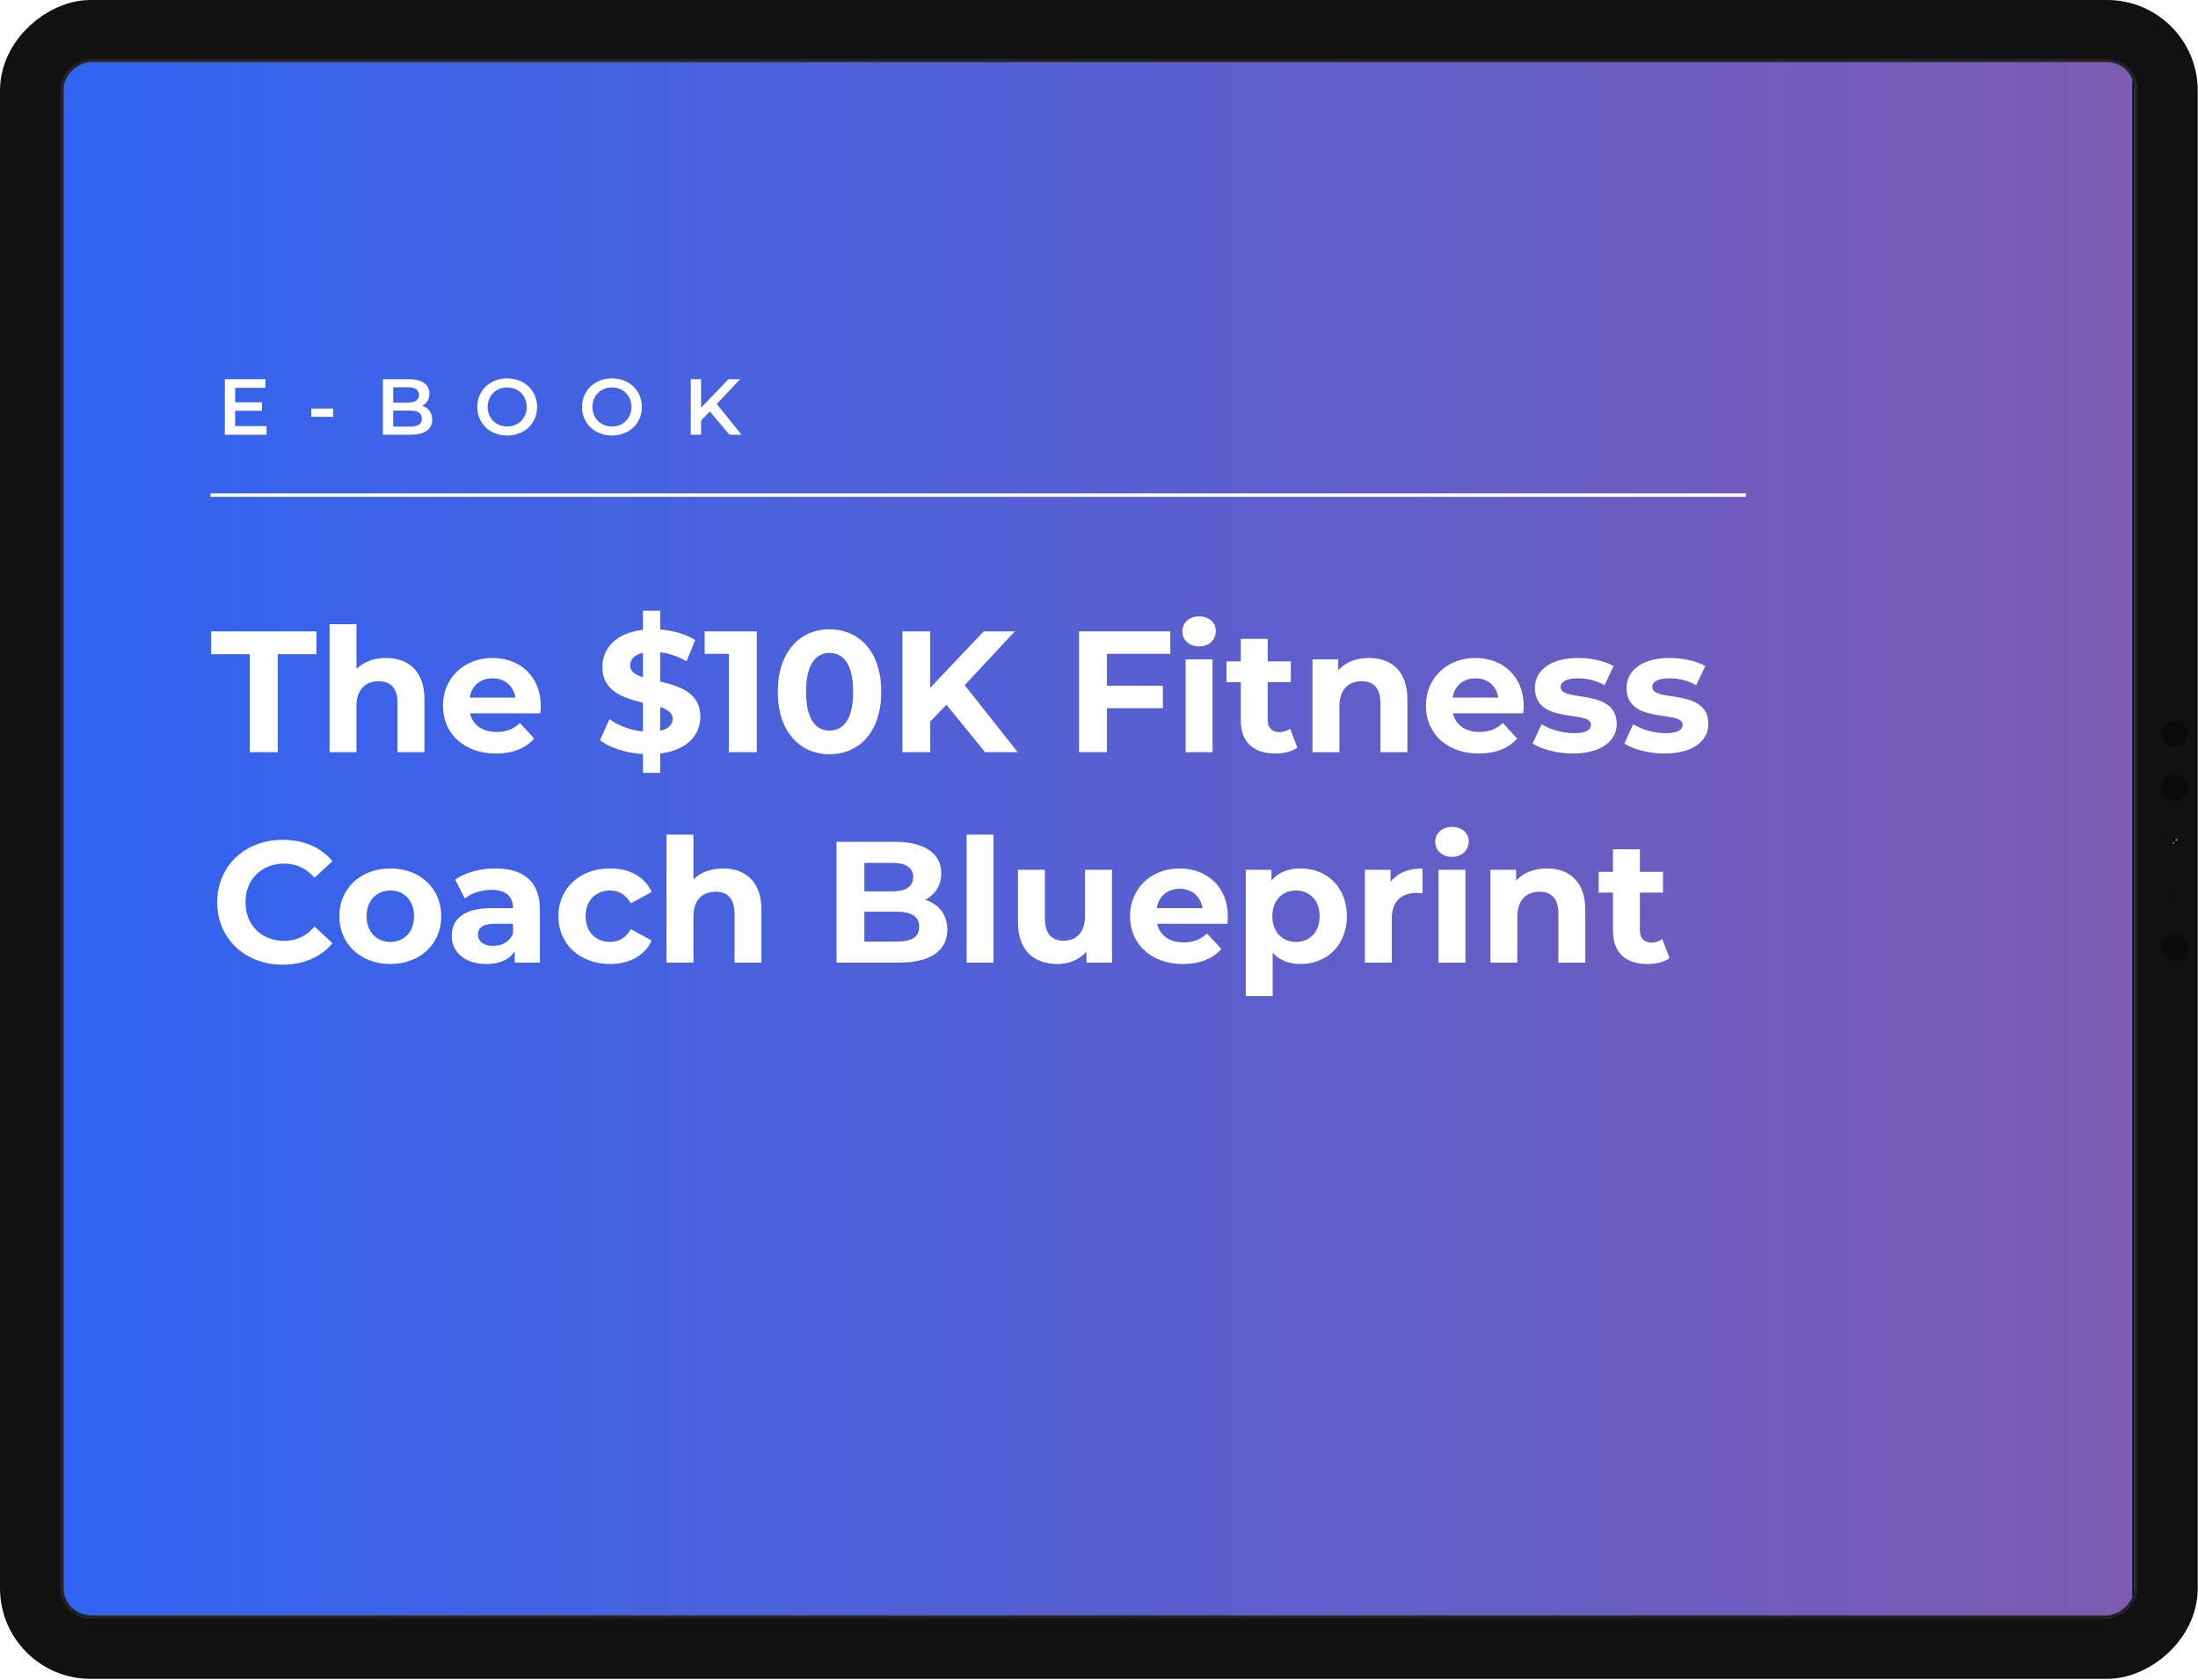 <svg width="637" height="487" viewBox="0 0 637 487" fill="none" xmlns="http://www.w3.org/2000/svg">
<path d="M18.462 18.022L618.461 18.022L618.461 468.131L18.462 468.131L18.462 18.022Z" fill="black"/>
<rect x="18" y="18" width="600" height="450.11" fill="url(#paint0_linear_754_66)"/>
<path d="M72.4 218V189.6H61.2V183H91.7V189.6H80.5V218H72.4ZM111.858 190.7C118.208 190.7 123.008 194.4 123.008 202.6V218H115.208V203.8C115.208 199.45 113.208 197.45 109.758 197.45C106.008 197.45 103.308 199.75 103.308 204.7V218H95.508V180.9H103.308V193.9C105.408 191.8 108.408 190.7 111.858 190.7ZM156.721 204.65C156.721 205.25 156.621 206.1 156.571 206.75H136.221C136.971 210.1 139.821 212.15 143.921 212.15C146.771 212.15 148.821 211.3 150.671 209.55L154.821 214.05C152.321 216.9 148.571 218.4 143.721 218.4C134.421 218.4 128.371 212.55 128.371 204.55C128.371 196.5 134.521 190.7 142.721 190.7C150.621 190.7 156.721 196 156.721 204.65ZM142.771 196.6C139.221 196.6 136.671 198.75 136.121 202.2H149.371C148.821 198.8 146.271 196.6 142.771 196.6ZM202.975 207.75C202.975 212.95 199.175 217.45 191.325 218.4V224H186.325V218.55C181.375 218.25 176.625 216.7 173.875 214.55L176.625 208.45C179.125 210.3 182.725 211.65 186.325 212V203.65C180.775 202.3 174.575 200.45 174.575 193.3C174.575 188 178.425 183.45 186.325 182.55V177H191.325V182.45C195.075 182.75 198.725 183.75 201.475 185.5L198.975 191.65C196.425 190.2 193.825 189.35 191.325 189.05V197.55C196.875 198.85 202.975 200.7 202.975 207.75ZM182.625 192.9C182.625 194.65 184.125 195.6 186.325 196.3V189.2C183.675 189.8 182.625 191.25 182.625 192.9ZM191.325 211.8C193.825 211.25 194.925 209.95 194.925 208.35C194.925 206.6 193.475 205.65 191.325 204.9V211.8ZM204.221 183H219.321V218H211.221V189.5H204.221V183ZM240.401 218.6C231.801 218.6 225.401 212.05 225.401 200.5C225.401 188.95 231.801 182.4 240.401 182.4C249.051 182.4 255.401 188.95 255.401 200.5C255.401 212.05 249.051 218.6 240.401 218.6ZM240.401 211.75C244.451 211.75 247.251 208.45 247.251 200.5C247.251 192.55 244.451 189.25 240.401 189.25C236.401 189.25 233.601 192.55 233.601 200.5C233.601 208.45 236.401 211.75 240.401 211.75ZM285.487 218L274.287 204.25L269.587 209.15V218H261.537V183H269.587V199.35L285.087 183H294.087L279.587 198.6L294.937 218H285.487ZM339.159 189.5H320.809V198.75H337.009V205.25H320.809V218H312.709V183H339.159V189.5ZM347.504 187.35C344.604 187.35 342.654 185.45 342.654 183C342.654 180.55 344.604 178.65 347.504 178.65C350.404 178.65 352.354 180.45 352.354 182.85C352.354 185.45 350.404 187.35 347.504 187.35ZM343.604 218V191.1H351.404V218H343.604ZM373.893 211.2L375.993 216.7C374.393 217.85 372.043 218.4 369.643 218.4C363.293 218.4 359.593 215.15 359.593 208.75V197.7H355.443V191.7H359.593V185.15H367.393V191.7H374.093V197.7H367.393V208.65C367.393 210.95 368.643 212.2 370.743 212.2C371.893 212.2 373.043 211.85 373.893 211.2ZM396.721 190.7C403.071 190.7 407.871 194.4 407.871 202.6V218H400.071V203.8C400.071 199.45 398.071 197.45 394.621 197.45C390.871 197.45 388.171 199.75 388.171 204.7V218H380.371V191.1H387.821V194.25C389.921 191.95 393.071 190.7 396.721 190.7ZM441.585 204.65C441.585 205.25 441.485 206.1 441.435 206.75H421.085C421.835 210.1 424.685 212.15 428.785 212.15C431.635 212.15 433.685 211.3 435.535 209.55L439.685 214.05C437.185 216.9 433.435 218.4 428.585 218.4C419.285 218.4 413.235 212.55 413.235 204.55C413.235 196.5 419.385 190.7 427.585 190.7C435.485 190.7 441.585 196 441.585 204.65ZM427.635 196.6C424.085 196.6 421.535 198.75 420.985 202.2H434.235C433.685 198.8 431.135 196.6 427.635 196.6ZM455.828 218.4C451.278 218.4 446.678 217.15 444.178 215.5L446.778 209.9C449.178 211.45 452.828 212.5 456.128 212.5C459.728 212.5 461.078 211.55 461.078 210.05C461.078 205.65 444.828 210.15 444.828 199.4C444.828 194.3 449.428 190.7 457.278 190.7C460.978 190.7 465.078 191.55 467.628 193.05L465.028 198.6C462.378 197.1 459.728 196.6 457.278 196.6C453.778 196.6 452.278 197.7 452.278 199.1C452.278 203.7 468.528 199.25 468.528 209.85C468.528 214.85 463.878 218.4 455.828 218.4ZM482.39 218.4C477.84 218.4 473.24 217.15 470.74 215.5L473.34 209.9C475.74 211.45 479.39 212.5 482.69 212.5C486.29 212.5 487.64 211.55 487.64 210.05C487.64 205.65 471.39 210.15 471.39 199.4C471.39 194.3 475.99 190.7 483.84 190.7C487.54 190.7 491.64 191.55 494.19 193.05L491.59 198.6C488.94 197.1 486.29 196.6 483.84 196.6C480.34 196.6 478.84 197.7 478.84 199.1C478.84 203.7 495.09 199.25 495.09 209.85C495.09 214.85 490.44 218.4 482.39 218.4ZM81.9 279.6C71.05 279.6 62.95 272.05 62.95 261.5C62.95 250.95 71.05 243.4 81.95 243.4C88 243.4 93.05 245.6 96.35 249.6L91.15 254.4C88.8 251.7 85.85 250.3 82.35 250.3C75.8 250.3 71.15 254.9 71.15 261.5C71.15 268.1 75.8 272.7 82.35 272.7C85.85 272.7 88.8 271.3 91.15 268.55L96.35 273.35C93.05 277.4 88 279.6 81.9 279.6ZM113.142 279.4C104.592 279.4 98.342 273.65 98.342 265.55C98.342 257.45 104.592 251.7 113.142 251.7C121.692 251.7 127.892 257.45 127.892 265.55C127.892 273.65 121.692 279.4 113.142 279.4ZM113.142 273C117.042 273 119.992 270.2 119.992 265.55C119.992 260.9 117.042 258.1 113.142 258.1C109.242 258.1 106.242 260.9 106.242 265.55C106.242 270.2 109.242 273 113.142 273ZM143.516 251.7C151.716 251.7 156.466 255.5 156.466 263.65V279H149.166V275.65C147.716 278.1 144.916 279.4 140.966 279.4C134.666 279.4 130.916 275.9 130.916 271.25C130.916 266.5 134.266 263.2 142.466 263.2H148.666C148.666 259.85 146.666 257.9 142.466 257.9C139.616 257.9 136.666 258.85 134.716 260.4L131.916 254.95C134.866 252.85 139.216 251.7 143.516 251.7ZM142.916 274.15C145.516 274.15 147.766 272.95 148.666 270.5V267.75H143.316C139.666 267.75 138.516 269.1 138.516 270.9C138.516 272.85 140.166 274.15 142.916 274.15ZM176.819 279.4C168.069 279.4 161.819 273.65 161.819 265.55C161.819 257.45 168.069 251.7 176.819 251.7C182.469 251.7 186.919 254.15 188.869 258.55L182.819 261.8C181.369 259.25 179.219 258.1 176.769 258.1C172.819 258.1 169.719 260.85 169.719 265.55C169.719 270.25 172.819 273 176.769 273C179.219 273 181.369 271.9 182.819 269.3L188.869 272.6C186.919 276.9 182.469 279.4 176.819 279.4ZM209.514 251.7C215.864 251.7 220.664 255.4 220.664 263.6V279H212.864V264.8C212.864 260.45 210.864 258.45 207.414 258.45C203.664 258.45 200.964 260.75 200.964 265.7V279H193.164V241.9H200.964V254.9C203.064 252.8 206.064 251.7 209.514 251.7ZM268.145 260.8C272.045 262.05 274.545 265.05 274.545 269.45C274.545 275.5 269.745 279 260.545 279H242.445V244H259.545C268.295 244 272.795 247.65 272.795 253.1C272.795 256.6 270.995 259.3 268.145 260.8ZM258.545 250.1H250.495V258.35H258.545C262.495 258.35 264.645 256.95 264.645 254.2C264.645 251.45 262.495 250.1 258.545 250.1ZM259.945 272.9C264.145 272.9 266.395 271.6 266.395 268.6C266.395 265.65 264.145 264.25 259.945 264.25H250.495V272.9H259.945ZM280.127 279V241.9H287.927V279H280.127ZM314.466 252.1H322.266V279H314.866V275.8C312.816 278.15 309.816 279.4 306.516 279.4C299.766 279.4 295.016 275.6 295.016 267.3V252.1H302.816V266.15C302.816 270.65 304.816 272.65 308.266 272.65C311.866 272.65 314.466 270.35 314.466 265.4V252.1ZM355.843 265.65C355.843 266.25 355.743 267.1 355.693 267.75H335.343C336.093 271.1 338.943 273.15 343.043 273.15C345.893 273.15 347.943 272.3 349.793 270.55L353.943 275.05C351.443 277.9 347.693 279.4 342.843 279.4C333.543 279.4 327.493 273.55 327.493 265.55C327.493 257.5 333.643 251.7 341.843 251.7C349.743 251.7 355.843 257 355.843 265.65ZM341.893 257.6C338.343 257.6 335.793 259.75 335.243 263.2H348.493C347.943 259.8 345.393 257.6 341.893 257.6ZM376.936 251.7C384.486 251.7 390.336 257.1 390.336 265.55C390.336 274 384.486 279.4 376.936 279.4C373.586 279.4 370.836 278.35 368.836 276.15V288.7H361.036V252.1H368.486V255.2C370.436 252.85 373.336 251.7 376.936 251.7ZM375.586 273C379.486 273 382.436 270.2 382.436 265.55C382.436 260.9 379.486 258.1 375.586 258.1C371.686 258.1 368.736 260.9 368.736 265.55C368.736 270.2 371.686 273 375.586 273ZM403.007 255.65C404.907 253.05 408.107 251.7 412.257 251.7V258.9C411.607 258.85 411.107 258.8 410.507 258.8C406.207 258.8 403.357 261.15 403.357 266.3V279H395.557V252.1H403.007V255.65ZM420.795 248.35C417.895 248.35 415.945 246.45 415.945 244C415.945 241.55 417.895 239.65 420.795 239.65C423.695 239.65 425.645 241.45 425.645 243.85C425.645 246.45 423.695 248.35 420.795 248.35ZM416.895 279V252.1H424.695V279H416.895ZM448.284 251.7C454.634 251.7 459.434 255.4 459.434 263.6V279H451.634V264.8C451.634 260.45 449.634 258.45 446.184 258.45C442.434 258.45 439.734 260.75 439.734 265.7V279H431.934V252.1H439.384V255.25C441.484 252.95 444.634 251.7 448.284 251.7ZM481.754 272.2L483.854 277.7C482.254 278.85 479.904 279.4 477.504 279.4C471.154 279.4 467.454 276.15 467.454 269.75V258.7H463.304V252.7H467.454V246.15H475.254V252.7H481.954V258.7H475.254V269.65C475.254 271.95 476.504 273.2 478.604 273.2C479.754 273.2 480.904 272.85 481.754 272.2Z" fill="white"/>
<line x1="61" y1="143.5" x2="506" y2="143.5" stroke="white"/>
<path d="M68.152 123.493H77.237V126H65.162V109.9H76.915V112.407H68.152V116.593H75.926V119.054H68.152V123.493ZM90.224 120.802V118.41H96.549V120.802H90.224ZM122.379 117.628C124.104 118.18 125.277 119.537 125.277 121.63C125.277 124.39 123.115 126 118.975 126H110.971V109.9H118.515C122.379 109.9 124.449 111.533 124.449 114.086C124.449 115.742 123.621 116.961 122.379 117.628ZM118.193 112.246H113.961V116.685H118.193C120.263 116.685 121.436 115.949 121.436 114.477C121.436 112.982 120.263 112.246 118.193 112.246ZM118.791 123.654C121.045 123.654 122.264 122.941 122.264 121.331C122.264 119.721 121.045 119.008 118.791 119.008H113.961V123.654H118.791ZM146.989 126.23C141.998 126.23 138.318 122.711 138.318 117.95C138.318 113.189 141.998 109.67 146.989 109.67C151.98 109.67 155.66 113.166 155.66 117.95C155.66 122.734 151.98 126.23 146.989 126.23ZM146.989 123.608C150.232 123.608 152.647 121.239 152.647 117.95C152.647 114.661 150.232 112.292 146.989 112.292C143.746 112.292 141.331 114.661 141.331 117.95C141.331 121.239 143.746 123.608 146.989 123.608ZM177.35 126.23C172.359 126.23 168.679 122.711 168.679 117.95C168.679 113.189 172.359 109.67 177.35 109.67C182.341 109.67 186.021 113.166 186.021 117.95C186.021 122.734 182.341 126.23 177.35 126.23ZM177.35 123.608C180.593 123.608 183.008 121.239 183.008 117.95C183.008 114.661 180.593 112.292 177.35 112.292C174.107 112.292 171.692 114.661 171.692 117.95C171.692 121.239 174.107 123.608 177.35 123.608ZM211.414 126L205.733 119.261L203.18 121.883V126H200.19V109.9H203.18V118.157L211.138 109.9H214.496L207.734 117.099L214.91 126H211.414Z" fill="white"/>
<rect x="628.132" y="8.791" width="469.01" height="619.34" rx="17.458" transform="rotate(90 628.132 8.791)" stroke="#111111" stroke-width="17.582"/>
<rect x="618.947" y="17.536" width="451.081" height="600.971" rx="8.264" transform="rotate(90 618.947 17.536)" stroke="#232323" stroke-width="0.972"/>
<g filter="url(#filter0_ii_754_66)">
<ellipse cx="630.255" cy="243.736" rx="0.968" ry="0.97" transform="rotate(90 630.255 243.736)" fill="black"/>
</g>
<g filter="url(#filter1_f_754_66)">
<ellipse cx="630.739" cy="243.446" rx="0.29" ry="0.291" transform="rotate(90 630.739 243.446)" fill="white" fill-opacity="0.66"/>
</g>
<g filter="url(#filter2_f_754_66)">
<ellipse cx="629.866" cy="244.317" rx="0.194" ry="0.194" transform="rotate(90 629.866 244.317)" fill="white"/>
</g>
<ellipse cx="630.255" cy="228.25" rx="3.872" ry="3.88" transform="rotate(90 630.255 228.25)" fill="#0A0A0A"/>
<ellipse cx="630.255" cy="212.763" rx="3.872" ry="3.88" transform="rotate(90 630.255 212.763)" fill="#0A0A0A"/>
<ellipse cx="630.255" cy="274.709" rx="3.872" ry="3.88" transform="rotate(90 630.255 274.709)" fill="#0A0A0A"/>
<ellipse cx="629.77" cy="259.706" rx="0.484" ry="0.485" transform="rotate(90 629.77 259.706)" fill="#0A0A0A"/>
<defs>
<filter id="filter0_ii_754_66" x="628.993" y="242.768" width="2.523" height="1.936" filterUnits="userSpaceOnUse" color-interpolation-filters="sRGB">
<feFlood flood-opacity="0" result="BackgroundImageFix"/>
<feBlend mode="normal" in="SourceGraphic" in2="BackgroundImageFix" result="shape"/>
<feColorMatrix in="SourceAlpha" type="matrix" values="0 0 0 0 0 0 0 0 0 0 0 0 0 0 0 0 0 0 127 0" result="hardAlpha"/>
<feOffset dx="0.292"/>
<feGaussianBlur stdDeviation="0.194"/>
<feComposite in2="hardAlpha" operator="arithmetic" k2="-1" k3="1"/>
<feColorMatrix type="matrix" values="0 0 0 0 0.137 0 0 0 0 0.166 0 0 0 0 0.425 0 0 0 1 0"/>
<feBlend mode="normal" in2="shape" result="effect1_innerShadow_754_66"/>
<feColorMatrix in="SourceAlpha" type="matrix" values="0 0 0 0 0 0 0 0 0 0 0 0 0 0 0 0 0 0 127 0" result="hardAlpha"/>
<feOffset dx="-0.292"/>
<feGaussianBlur stdDeviation="0.194"/>
<feComposite in2="hardAlpha" operator="arithmetic" k2="-1" k3="1"/>
<feColorMatrix type="matrix" values="0 0 0 0 0.137 0 0 0 0 0.166 0 0 0 0 0.425 0 0 0 1 0"/>
<feBlend mode="normal" in2="effect1_innerShadow_754_66" result="effect2_innerShadow_754_66"/>
</filter>
<filter id="filter1_f_754_66" x="630.254" y="242.961" width="0.971" height="0.97" filterUnits="userSpaceOnUse" color-interpolation-filters="sRGB">
<feFlood flood-opacity="0" result="BackgroundImageFix"/>
<feBlend mode="normal" in="SourceGraphic" in2="BackgroundImageFix" result="shape"/>
<feGaussianBlur stdDeviation="0.097" result="effect1_foregroundBlur_754_66"/>
</filter>
<filter id="filter2_f_754_66" x="629.477" y="243.929" width="0.778" height="0.777" filterUnits="userSpaceOnUse" color-interpolation-filters="sRGB">
<feFlood flood-opacity="0" result="BackgroundImageFix"/>
<feBlend mode="normal" in="SourceGraphic" in2="BackgroundImageFix" result="shape"/>
<feGaussianBlur stdDeviation="0.097" result="effect1_foregroundBlur_754_66"/>
</filter>
<linearGradient id="paint0_linear_754_66" x1="18" y1="243.055" x2="618" y2="243.055" gradientUnits="userSpaceOnUse">
<stop stop-color="#3064F2"/>
<stop offset="1" stop-color="#7D5BB2"/>
</linearGradient>
</defs>
</svg>
